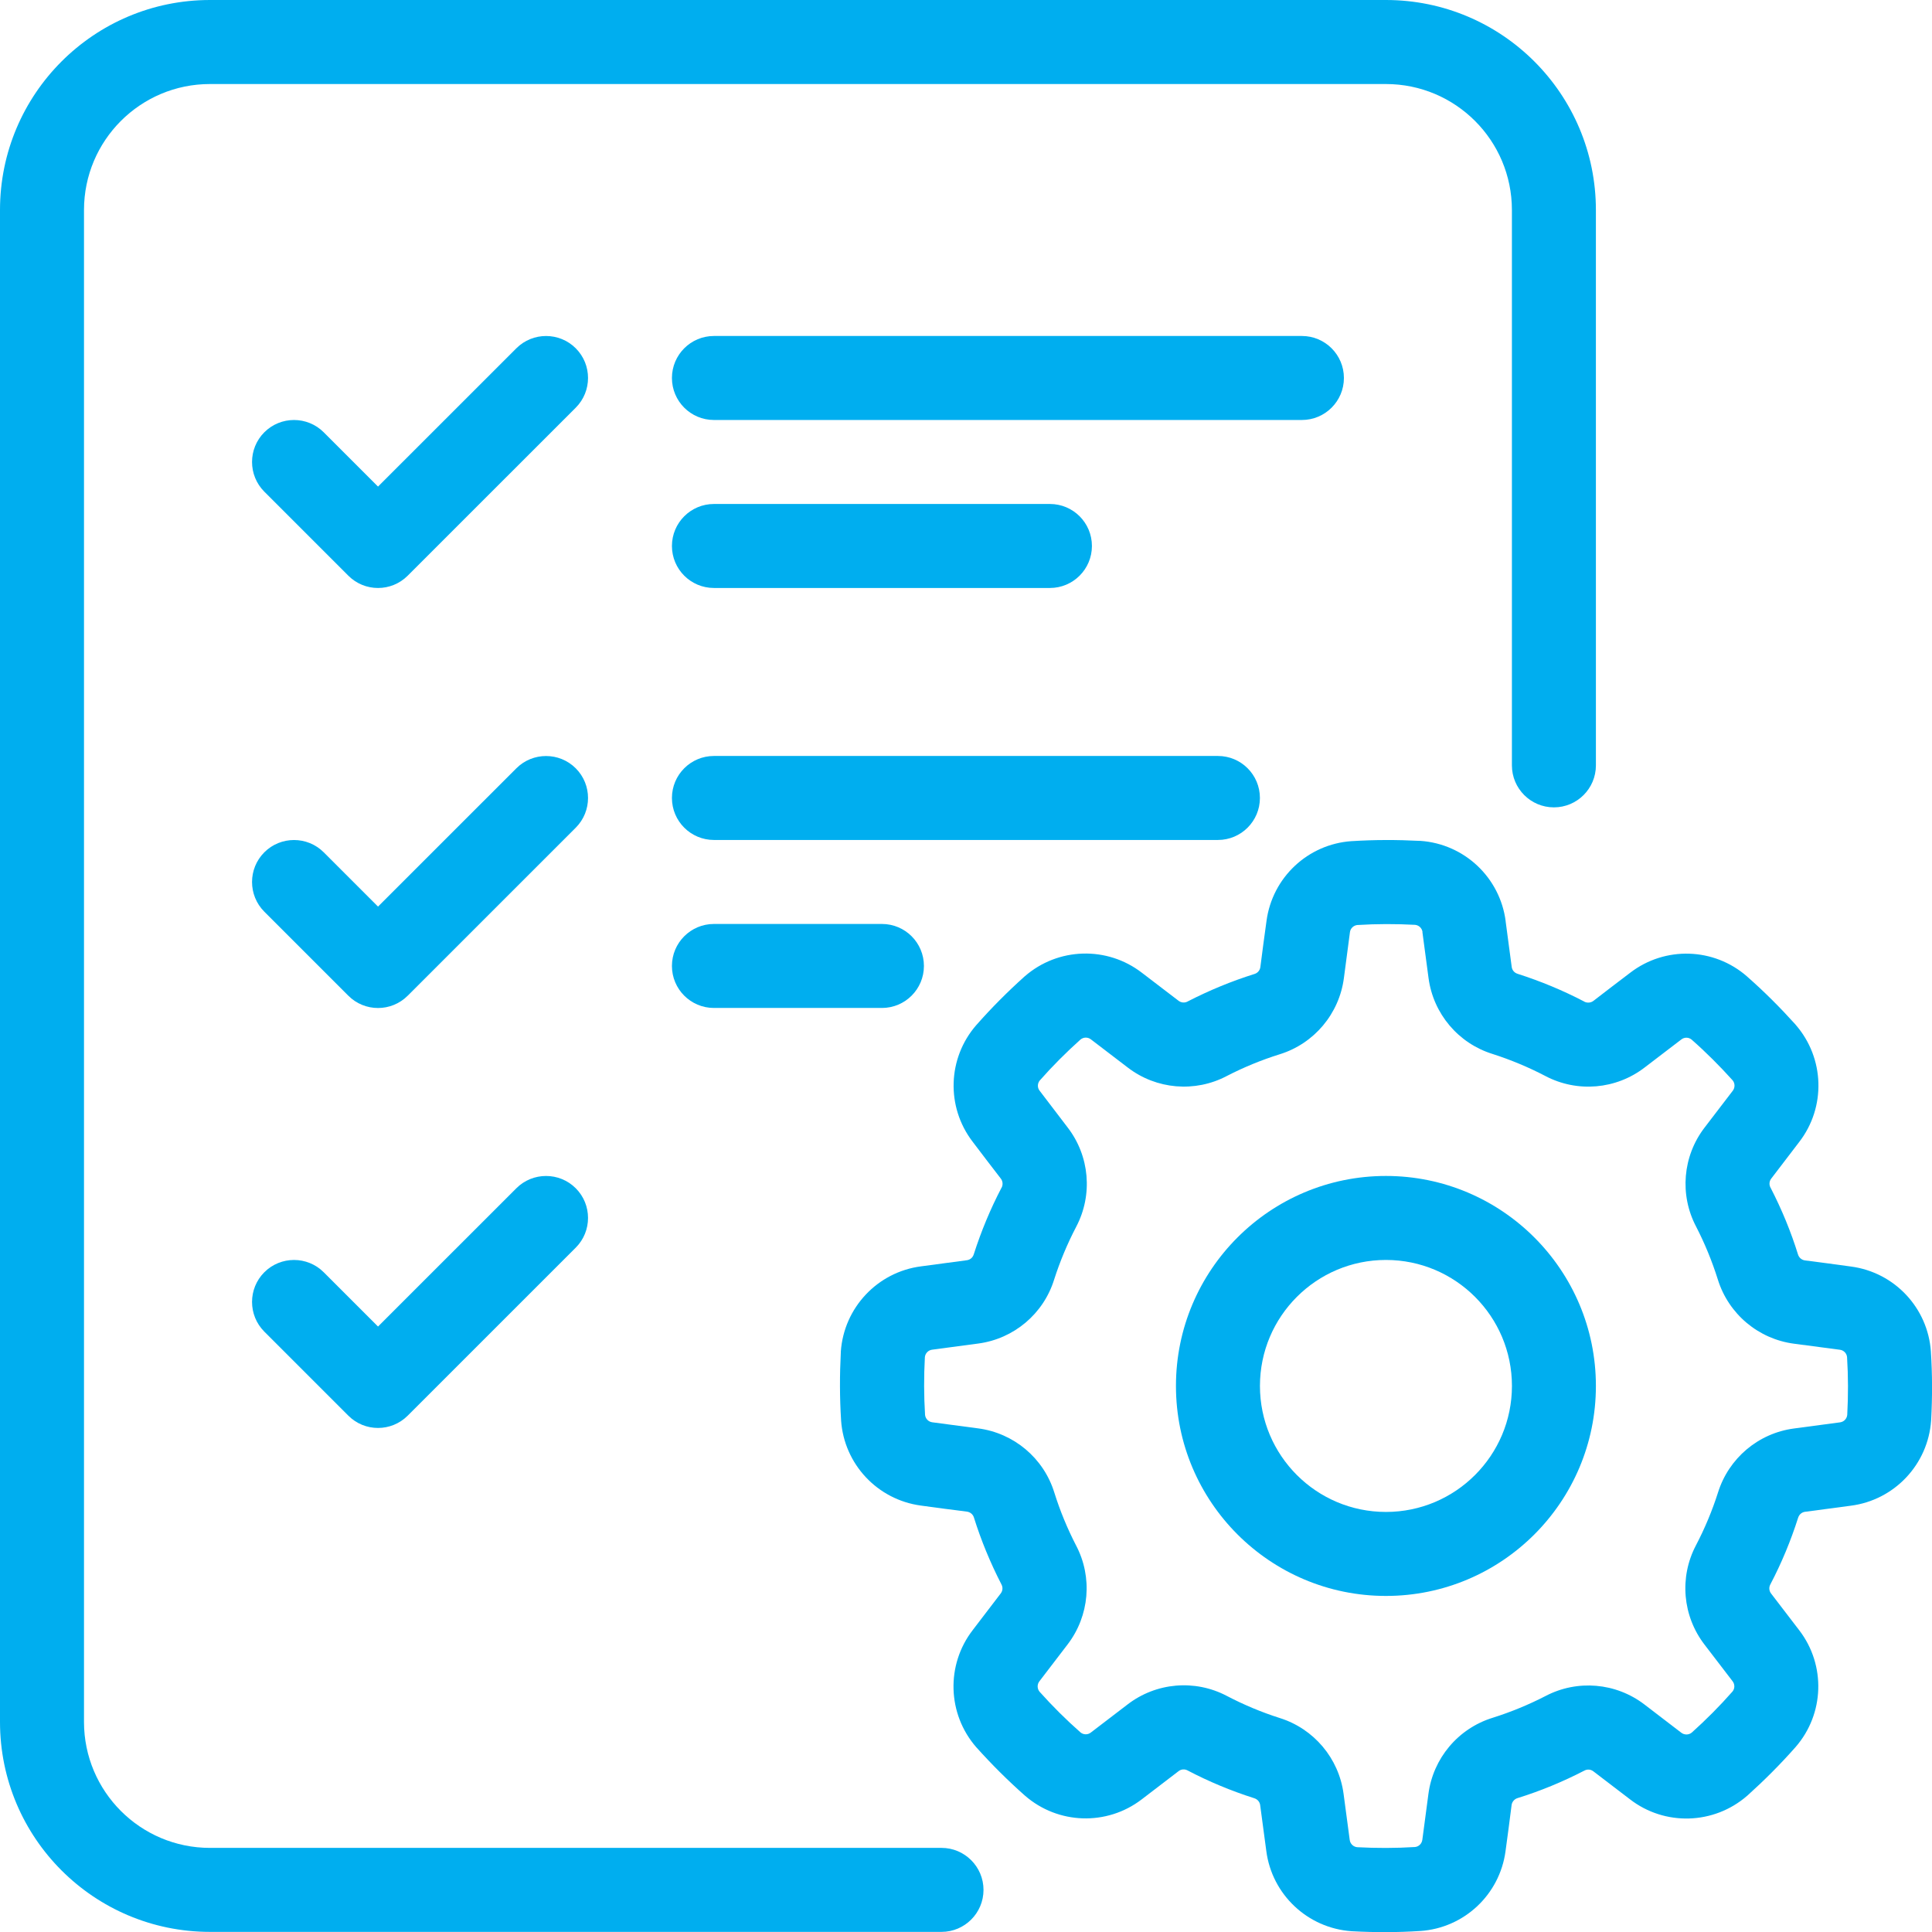 <?xml version="1.0" encoding="UTF-8"?>
<svg id="Layer_1" data-name="Layer 1" xmlns="http://www.w3.org/2000/svg" viewBox="0 0 512 512">
  <defs>
    <style>
      .cls-1 {
        fill: #00aeef;
        fill-rule: evenodd;
        stroke-width: 0px;
      }
    </style>
  </defs>
  <path class="cls-1" d="M70.05,130.3l22.26,22.26c4.34,4.35,11.39,4.35,15.74,0l44.53-44.52c4.34-4.34,4.34-11.4,0-15.74-4.34-4.34-11.4-4.34-15.74,0l-36.66,36.65-14.39-14.39c-4.34-4.34-11.4-4.34-15.74,0-4.34,4.34-4.34,11.4,0,15.74h0Z"/>
  <path class="cls-1" d="M189.2,111.3h155.82c6.14,0,11.13-4.98,11.13-11.13s-4.99-11.13-11.13-11.13h-155.82c-6.14,0-11.13,4.98-11.13,11.13s4.98,11.13,11.13,11.13h0Z"/>
  <path class="cls-1" d="M189.2,155.82h89.04c6.14,0,11.13-4.98,11.13-11.13s-4.98-11.13-11.13-11.13h-89.04c-6.14,0-11.13,4.98-11.13,11.13s4.98,11.13,11.13,11.13h0Z"/>
  <path class="cls-1" d="M70.05,241.61l22.26,22.26c4.34,4.35,11.39,4.35,15.74,0l44.53-44.52c4.34-4.34,4.34-11.4,0-15.74s-11.4-4.34-15.74,0l-36.66,36.65-14.39-14.39c-4.34-4.34-11.4-4.34-15.74,0-4.34,4.34-4.34,11.4,0,15.74h0Z"/>
  <path class="cls-1" d="M70.05,352.9l22.26,22.26c4.34,4.35,11.39,4.35,15.74,0l44.53-44.52c4.34-4.34,4.34-11.4,0-15.74s-11.4-4.34-15.74,0l-36.66,36.65-14.39-14.39c-4.34-4.34-11.4-4.34-15.74,0-4.34,4.34-4.34,11.4,0,15.74h0Z"/>
  <path class="cls-1" d="M189.2,222.6h133.56c6.14,0,11.13-4.98,11.13-11.13s-4.98-11.13-11.13-11.13h-133.56c-6.14,0-11.13,4.98-11.13,11.13s4.98,11.13,11.13,11.13h0Z"/>
  <path class="cls-1" d="M189.2,267.12h44.52c6.14,0,11.13-4.98,11.13-11.13s-4.98-11.13-11.13-11.13h-44.52c-6.14,0-11.13,4.98-11.13,11.13s4.98,11.13,11.13,11.13Z"/>
  <path class="cls-1" d="M399.02,244.15c-1.48-11.58-10.94-20.5-22.59-21.31-.07,0-.12,0-.19,0-6-.31-12.01-.31-18,.07h-.07c-11.58.8-20.99,9.64-22.53,21.14-.56,3.95-1.14,8.43-1.63,12.22-.11.87-.72,1.59-1.55,1.84-6.1,1.91-12.02,4.36-17.7,7.28-.03.01-.04.03-.07.04-.76.39-1.67.31-2.35-.21l-9.71-7.42c-9.23-7.13-22.23-6.75-31.04.92-.04.04-.08.08-.14.12-4.46,4.01-8.71,8.27-12.67,12.77-.03.01-.04.04-.05.05-7.63,8.76-8.04,21.66-.99,30.88,2.4,3.19,5.16,6.77,7.49,9.8.53.68.61,1.62.22,2.39h-.02c-2.96,5.66-5.41,11.56-7.36,17.65-.01.03-.01.06-.03.08-.25.81-.95,1.4-1.8,1.51l-12.11,1.62c-11.57,1.48-20.49,10.95-21.3,22.6,0,.05,0,.12,0,.18-.31,5.99-.31,12,.07,18v.07c.8,11.58,9.64,21,21.14,22.55,3.95.55,8.43,1.13,12.22,1.61.87.12,1.59.72,1.84,1.55h0c1.91,6.1,4.36,12.02,7.28,17.7l.04.08c.39.75.31,1.66-.21,2.34l-7.42,9.71c-7.13,9.23-6.75,22.22.92,31.04.04.04.08.09.12.13,4.01,4.46,8.27,8.71,12.77,12.69.01.02.04.03.05.04,8.76,7.62,21.66,8.04,30.88,1,3.19-2.42,6.77-5.17,9.8-7.5.68-.54,1.62-.62,2.39-.2,5.66,2.97,11.56,5.42,17.65,7.36.03.01.06.03.08.03.81.26,1.4.96,1.51,1.8l1.62,12.11c1.48,11.58,10.95,20.5,22.6,21.31.05,0,.12.01.18.01,5.99.32,12,.32,18-.07h.07c11.58-.8,21-9.63,22.55-21.13.55-3.97,1.13-8.44,1.61-12.24.12-.87.72-1.57,1.55-1.84h.01c6.09-1.89,12.01-4.34,17.68-7.27l.08-.04c.75-.4,1.66-.32,2.34.2l9.71,7.42c9.23,7.13,22.22,6.74,31.04-.92.04-.04.09-.08.13-.11,4.46-4.02,8.71-8.27,12.69-12.78.02-.01.03-.03.04-.05,7.62-8.75,8.04-21.66,1-30.88-2.42-3.19-5.17-6.76-7.5-9.79-.54-.7-.62-1.63-.2-2.41,2.97-5.66,5.42-11.57,7.36-17.66.01-.03.03-.05.03-.08.26-.8.96-1.4,1.8-1.51l12.11-1.61c11.58-1.48,20.5-10.94,21.31-22.59,0-.07.01-.12.01-.19.32-6,.32-12.01-.07-18v-.07c-.8-11.58-9.63-20.99-21.13-22.53-3.97-.56-8.44-1.14-12.24-1.63-.87-.11-1.57-.72-1.84-1.55-1.89-6.1-4.34-12.02-7.27-17.7-.01-.03-.03-.04-.04-.07-.4-.76-.32-1.67.2-2.35l7.42-9.71c7.13-9.23,6.74-22.23-.92-31.04-.04-.04-.08-.08-.11-.14-4.02-4.46-8.27-8.71-12.78-12.67-.01-.03-.03-.04-.05-.05-8.75-7.63-21.66-8.04-30.88-.99-3.19,2.4-6.76,5.16-9.79,7.49-.7.53-1.63.61-2.41.22v-.02c-5.66-2.96-11.57-5.41-17.66-7.36-.03-.01-.05-.01-.08-.03-.8-.25-1.4-.95-1.51-1.8l-1.61-12.1h.02ZM376.95,246.99l1.63,12.22c1.26,9.43,7.88,17.28,16.96,20.1,4.77,1.53,9.5,3.49,14.01,5.85,8.46,4.45,18.74,3.56,26.32-2.28l9.71-7.42c.8-.63,1.94-.6,2.71.04,3.86,3.39,7.45,7,10.86,10.78.67.79.68,1.95.05,2.78l-7.5,9.8c-5.77,7.54-6.64,17.78-2.22,26.19,2.3,4.46,4.24,9.18,5.77,14.05,2.84,9.12,10.74,15.77,20.22,17l12.13,1.6c1.01.13,1.8.95,1.89,1.95.32,5.12.32,10.21.05,15.29-.09,1.04-.89,1.87-1.93,2l-12.22,1.63c-9.43,1.26-17.26,7.88-20.1,16.96-1.52,4.77-3.49,9.5-5.85,14.01-4.45,8.46-3.55,18.74,2.29,26.32l7.44,9.71c.61.8.6,1.94-.05,2.71-3.39,3.86-6.98,7.45-10.77,10.86-.8.67-1.97.68-2.79.05l-9.79-7.5c-7.56-5.77-17.78-6.64-26.2-2.22-4.46,2.3-9.17,4.24-14.03,5.77-9.14,2.84-15.77,10.74-17,20.22l-1.61,12.13c-.14,1.01-.95,1.8-1.95,1.89-5.13.32-10.22.32-15.29.05-1.03-.09-1.87-.89-2-1.93l-1.63-12.22c-1.26-9.43-7.87-17.26-16.96-20.1-4.77-1.52-9.48-3.49-13.99-5.85-8.47-4.45-18.75-3.55-26.32,2.29l-9.73,7.44c-.8.61-1.92.6-2.71-.05-3.85-3.39-7.45-6.98-10.84-10.77-.67-.8-.7-1.97-.05-2.79l7.49-9.79c5.77-7.56,6.65-17.78,2.22-26.2-2.3-4.46-4.25-9.17-5.77-14.03-2.83-9.14-10.74-15.77-20.22-17l-12.13-1.61c-1.02-.14-1.79-.95-1.9-1.95-.32-5.13-.32-10.22-.05-15.29.09-1.03.89-1.87,1.94-2l12.22-1.63c9.43-1.26,17.28-7.87,20.1-16.96,1.53-4.77,3.49-9.48,5.85-13.99,4.45-8.47,3.56-18.75-2.28-26.32l-7.42-9.73c-.63-.8-.6-1.92.04-2.71,3.39-3.85,7-7.45,10.78-10.84.79-.67,1.95-.7,2.78-.05l9.8,7.49c7.54,5.77,17.78,6.65,26.19,2.22,4.46-2.3,9.18-4.25,14.05-5.77,9.12-2.83,15.77-10.74,17-20.22l1.6-12.13c.13-1.02.95-1.79,1.95-1.9,5.12-.32,10.21-.32,15.29-.05,1.04.09,1.87.89,2,1.94h0l-.04-.04Z"/>
  <path class="cls-1" d="M55.65,0C24.92,0,0,24.91,0,55.66v400.66c0,30.74,24.92,55.65,55.65,55.65h193.86c6.14,0,11.13-4.99,11.13-11.13s-4.99-11.13-11.13-11.13H55.65c-18.44,0-33.39-14.95-33.39-33.39V55.66c0-18.45,14.95-33.39,33.39-33.39h311.63c18.45,0,33.39,14.95,33.39,33.39v147.17c0,6.14,4.98,11.13,11.13,11.13s11.13-4.99,11.13-11.13h0V55.66c0-30.75-24.91-55.66-55.65-55.66"/>
  <path class="cls-1" d="M367.29,311.64c-30.72,0-55.65,24.93-55.65,55.65s24.93,55.65,55.65,55.65,55.64-24.93,55.64-55.65-24.93-55.65-55.65-55.65h.01ZM367.29,333.9c18.43,0,33.39,14.96,33.39,33.39s-14.96,33.39-33.39,33.39-33.39-14.96-33.39-33.39,14.96-33.39,33.39-33.39h0Z"/>
</svg>